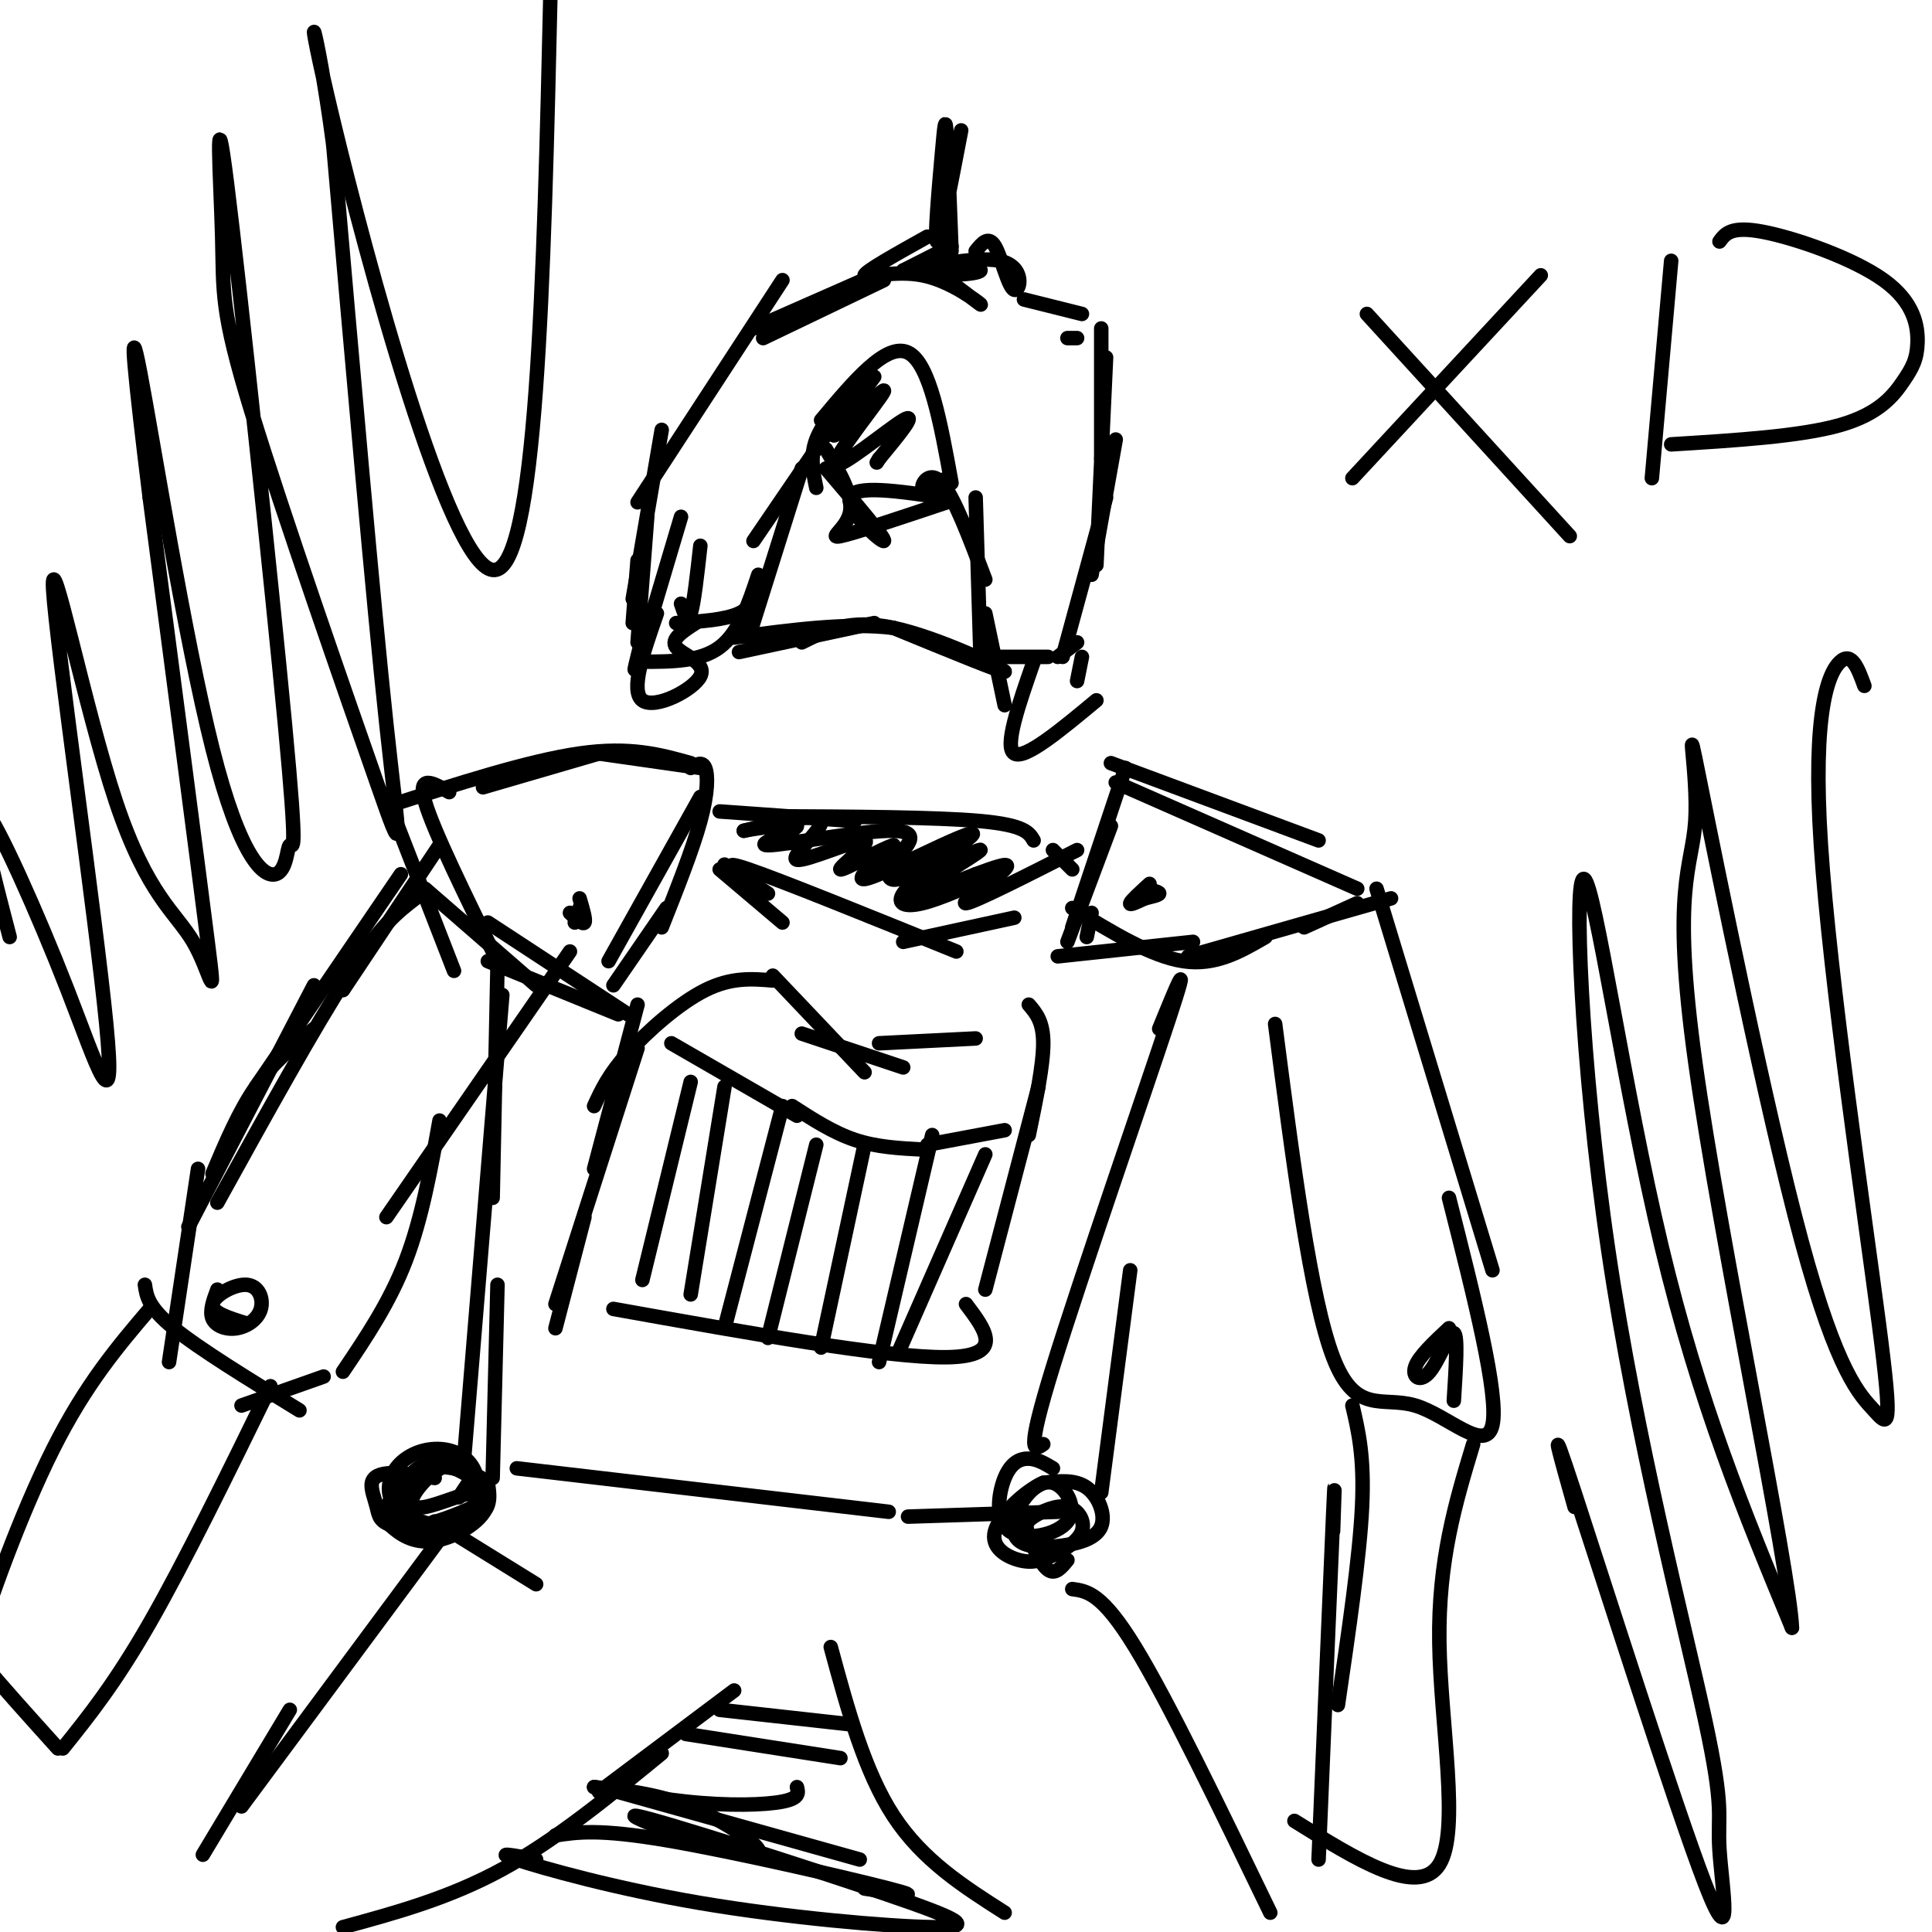 <svg viewBox='0 0 400 400' version='1.1' xmlns='http://www.w3.org/2000/svg' xmlns:xlink='http://www.w3.org/1999/xlink'><g fill='none' stroke='rgb(0,0,0)' stroke-width='3' stroke-linecap='round' stroke-linejoin='round'><path d='M131,129c0.000,0.000 1.000,-13.000 1,-13'/><path d='M132,133c0.000,0.000 2.000,-26.000 2,-26'/><path d='M131,124c0.000,0.000 6.000,-35.000 6,-35'/><path d='M132,104c0.000,0.000 30.000,-46.000 30,-46'/><path d='M158,70c0.000,0.000 25.000,-12.000 25,-12'/><path d='M156,68c0.000,0.000 25.000,-11.000 25,-11'/><path d='M212,62c0.000,0.000 12.000,3.000 12,3'/><path d='M221,70c0.000,0.000 2.000,0.000 2,0'/><path d='M228,68c0.000,0.000 0.000,27.000 0,27'/><path d='M229,74c0.000,0.000 -2.000,43.000 -2,43'/><path d='M231,91c0.000,0.000 -5.000,28.000 -5,28'/><path d='M171,97c6.267,7.333 12.533,14.667 12,15c-0.533,0.333 -7.867,-6.333 -7,-9c0.867,-2.667 9.933,-1.333 19,0'/><path d='M196,99c-2.356,1.400 -4.711,2.800 -5,2c-0.289,-0.800 1.489,-3.800 4,-1c2.511,2.800 5.756,11.400 9,20'/><path d='M202,103c0.000,0.000 1.000,33.000 1,33'/><path d='M204,127c0.000,0.000 4.000,19.000 4,19'/><path d='M204,136c0.000,0.000 13.000,0.000 13,0'/><path d='M219,136c0.000,0.000 4.000,-3.000 4,-3'/><path d='M229,103c0.000,0.000 -9.000,33.000 -9,33'/><path d='M196,104c-9.622,3.222 -19.244,6.444 -22,7c-2.756,0.556 1.356,-1.556 2,-5c0.644,-3.444 -2.178,-8.222 -5,-13'/><path d='M171,90c0.000,0.000 -15.000,22.000 -15,22'/><path d='M166,97c0.000,0.000 -11.000,35.000 -11,35'/><path d='M157,121c-0.583,2.333 -1.167,4.667 -4,6c-2.833,1.333 -7.917,1.667 -13,2'/><path d='M169,101c-0.667,-3.250 -1.333,-6.500 0,-10c1.333,-3.500 4.667,-7.250 8,-11'/><path d='M170,87c6.750,-8.083 13.500,-16.167 18,-14c4.500,2.167 6.750,14.583 9,27'/><path d='M197,52c-0.369,-9.923 -0.738,-19.845 -1,-24c-0.262,-4.155 -0.417,-2.542 -1,4c-0.583,6.542 -1.595,18.012 -1,18c0.595,-0.012 2.798,-11.506 5,-23'/><path d='M192,49c-6.446,3.595 -12.893,7.190 -13,8c-0.107,0.810 6.125,-1.167 12,0c5.875,1.167 11.393,5.476 12,6c0.607,0.524 -3.696,-2.738 -8,-6'/><path d='M195,57c-2.793,-1.703 -5.776,-2.962 -3,-3c2.776,-0.038 11.311,1.144 11,2c-0.311,0.856 -9.468,1.384 -11,0c-1.532,-1.384 4.562,-4.681 5,-5c0.438,-0.319 -4.781,2.341 -10,5'/><path d='M187,56c2.750,-0.190 14.624,-3.164 20,-2c5.376,1.164 4.255,6.467 3,6c-1.255,-0.467 -2.644,-6.705 -4,-9c-1.356,-2.295 -2.678,-0.648 -4,1'/><path d='M145,113c-0.667,6.000 -1.333,12.000 -2,14c-0.667,2.000 -1.333,0.000 -2,-2'/><path d='M141,107c-3.833,12.917 -7.667,25.833 -9,30c-1.333,4.167 -0.167,-0.417 1,-5'/><path d='M136,127c-2.798,8.024 -5.595,16.048 -3,18c2.595,1.952 10.583,-2.167 12,-5c1.417,-2.833 -3.738,-4.381 -5,-6c-1.262,-1.619 1.369,-3.310 4,-5'/><path d='M214,137c-3.083,8.833 -6.167,17.667 -4,19c2.167,1.333 9.583,-4.833 17,-11'/><path d='M223,141c0.000,0.000 1.000,-5.000 1,-5'/><path d='M124,156c0.000,0.000 21.000,3.000 21,3'/><path d='M143,159c1.200,-0.733 2.400,-1.467 3,0c0.600,1.467 0.600,5.133 -1,11c-1.600,5.867 -4.800,13.933 -8,22'/><path d='M138,188c0.000,0.000 -11.000,16.000 -11,16'/><path d='M124,156c0.000,0.000 -24.000,7.000 -24,7'/><path d='M93,164c-3.333,-1.917 -6.667,-3.833 -5,2c1.667,5.833 8.333,19.417 15,33'/><path d='M101,191c0.000,0.000 29.000,19.000 29,19'/><path d='M233,159c0.000,0.000 -11.000,33.000 -11,33'/><path d='M230,158c0.000,0.000 43.000,16.000 43,16'/><path d='M222,188c8.167,5.000 16.333,10.000 23,11c6.667,1.000 11.833,-2.000 17,-5'/><path d='M270,192c0.000,0.000 11.000,-5.000 11,-5'/><path d='M149,180c0.000,0.000 13.000,11.000 13,11'/><path d='M150,179c0.000,0.000 9.000,6.000 9,6'/><path d='M157,183c-4.417,-2.667 -8.833,-5.333 -2,-3c6.833,2.333 24.917,9.667 43,17'/><path d='M187,195c0.000,0.000 23.000,-5.000 23,-5'/><path d='M103,200c0.000,0.000 -1.000,48.000 -1,48'/><path d='M104,206c0.000,0.000 -8.000,97.000 -8,97'/><path d='M103,266c0.000,0.000 -1.000,40.000 -1,40'/><path d='M107,304c0.000,0.000 77.000,9.000 77,9'/><path d='M188,314c0.000,0.000 31.000,-1.000 31,-1'/><path d='M240,213c3.467,-8.489 6.933,-16.978 2,-2c-4.933,14.978 -18.267,53.422 -24,72c-5.733,18.578 -3.867,17.289 -2,16'/><path d='M234,263c0.000,0.000 -6.000,46.000 -6,46'/><path d='M91,175c0.000,0.000 -20.000,30.000 -20,30'/><path d='M83,181c0.000,0.000 -30.000,44.000 -30,44'/><path d='M65,204c0.000,0.000 -26.000,50.000 -26,50'/><path d='M41,242c0.000,0.000 -6.000,40.000 -6,40'/><path d='M30,266c0.333,2.333 0.667,4.667 6,9c5.333,4.333 15.667,10.667 26,17'/><path d='M50,291c0.000,0.000 17.000,-6.000 17,-6'/><path d='M71,284c4.833,-7.167 9.667,-14.333 13,-23c3.333,-8.667 5.167,-18.833 7,-29'/><path d='M80,252c0.000,0.000 38.000,-55.000 38,-55'/><path d='M285,184c0.000,0.000 24.000,79.000 24,79'/><path d='M300,248c5.179,20.429 10.357,40.857 9,47c-1.357,6.143 -9.250,-2.000 -16,-4c-6.750,-2.000 -12.357,2.143 -17,-10c-4.643,-12.143 -8.321,-40.571 -12,-69'/><path d='M93,316c0.000,0.000 -43.000,58.000 -43,58'/><path d='M60,354c0.000,0.000 -18.000,30.000 -18,30'/><path d='M137,363c-11.000,9.000 -22.000,18.000 -33,24c-11.000,6.000 -22.000,9.000 -33,12'/><path d='M222,329c3.083,0.417 6.167,0.833 13,12c6.833,11.167 17.417,33.083 28,55'/><path d='M172,341c3.500,12.917 7.000,25.833 13,35c6.000,9.167 14.500,14.583 23,20'/><path d='M128,371c0.000,0.000 50.000,14.000 50,14'/><path d='M142,359c0.000,0.000 32.000,5.000 32,5'/><path d='M149,354c0.000,0.000 27.000,3.000 27,3'/><path d='M115,380c4.489,-0.689 8.978,-1.378 23,1c14.022,2.378 37.578,7.822 46,10c8.422,2.178 1.711,1.089 -5,0'/><path d='M111,385c-4.582,-0.851 -9.163,-1.703 -4,0c5.163,1.703 20.071,5.959 38,9c17.929,3.041 38.880,4.865 48,5c9.120,0.135 6.411,-1.420 -10,-7c-16.411,-5.580 -46.522,-15.186 -51,-16c-4.478,-0.814 16.679,7.166 23,8c6.321,0.834 -2.194,-5.476 -10,-9c-7.806,-3.524 -14.903,-4.262 -22,-5'/><path d='M123,370c-0.262,-0.131 10.083,2.042 19,3c8.917,0.958 16.405,0.702 20,0c3.595,-0.702 3.298,-1.851 3,-3'/><path d='M152,350c0.000,0.000 -28.000,21.000 -28,21'/><path d='M121,252c0.000,0.000 -6.000,23.000 -6,23'/><path d='M115,270c0.000,0.000 17.000,-53.000 17,-53'/><path d='M123,242c0.000,0.000 9.000,-34.000 9,-34'/><path d='M123,229c1.489,-3.244 2.978,-6.489 7,-11c4.022,-4.511 10.578,-10.289 16,-13c5.422,-2.711 9.711,-2.356 14,-2'/><path d='M160,202c0.000,0.000 19.000,20.000 19,20'/><path d='M166,214c0.000,0.000 21.000,7.000 21,7'/><path d='M182,216c0.000,0.000 20.000,-1.000 20,-1'/><path d='M213,208c1.500,1.750 3.000,3.500 3,8c0.000,4.500 -1.500,11.750 -3,19'/><path d='M215,225c0.000,0.000 -11.000,42.000 -11,42'/><path d='M200,270c4.083,5.417 8.167,10.833 -4,11c-12.167,0.167 -40.583,-4.917 -69,-10'/><path d='M143,224c0.000,0.000 -10.000,41.000 -10,41'/><path d='M150,225c0.000,0.000 -7.000,43.000 -7,43'/><path d='M162,229c0.000,0.000 -12.000,46.000 -12,46'/><path d='M169,237c0.000,0.000 -10.000,40.000 -10,40'/><path d='M179,237c0.000,0.000 -9.000,42.000 -9,42'/><path d='M193,235c0.000,0.000 -11.000,47.000 -11,47'/><path d='M204,239c0.000,0.000 -18.000,41.000 -18,41'/><path d='M139,216c0.000,0.000 26.000,15.000 26,15'/><path d='M164,229c4.250,2.750 8.500,5.500 13,7c4.500,1.500 9.250,1.750 14,2'/><path d='M192,237c0.000,0.000 16.000,-3.000 16,-3'/><path d='M149,168c0.000,0.000 28.000,2.000 28,2'/><path d='M159,169c17.417,0.083 34.833,0.167 44,1c9.167,0.833 10.083,2.417 11,4'/><path d='M218,176c0.000,0.000 4.000,4.000 4,4'/><path d='M223,176c-10.733,5.444 -21.467,10.889 -23,11c-1.533,0.111 6.133,-5.111 8,-7c1.867,-1.889 -2.067,-0.444 -6,1'/><path d='M202,181c-5.286,2.025 -15.500,6.588 -14,5c1.500,-1.588 14.713,-9.326 15,-10c0.287,-0.674 -12.354,5.717 -14,6c-1.646,0.283 7.703,-5.543 11,-8c3.297,-2.457 0.541,-1.546 -5,1c-5.541,2.546 -13.869,6.727 -16,7c-2.131,0.273 1.934,-3.364 6,-7'/><path d='M185,175c-2.129,0.515 -10.452,5.301 -11,5c-0.548,-0.301 6.678,-5.689 5,-6c-1.678,-0.311 -12.259,4.455 -14,4c-1.741,-0.455 5.360,-6.130 5,-8c-0.360,-1.870 -8.180,0.065 -16,2'/><path d='M154,172c0.797,-0.230 10.791,-1.804 11,-1c0.209,0.804 -9.367,3.986 -6,4c3.367,0.014 19.676,-3.139 26,-3c6.324,0.139 2.662,3.569 -1,7'/><path d='M184,179c-0.228,2.028 -0.299,3.599 2,3c2.299,-0.599 6.967,-3.367 7,-3c0.033,0.367 -4.568,3.868 -6,6c-1.432,2.132 0.305,2.895 4,2c3.695,-0.895 9.347,-3.447 15,-6'/><path d='M181,78c-4.936,6.630 -9.872,13.260 -8,12c1.872,-1.260 10.553,-10.410 10,-9c-0.553,1.410 -10.341,13.380 -10,15c0.341,1.620 10.812,-7.108 14,-9c3.188,-1.892 -0.906,3.054 -5,8'/><path d='M182,95c-0.833,1.333 -0.417,0.667 0,0'/><path d='M153,135c0.000,0.000 28.000,-6.000 28,-6'/><path d='M166,133c4.956,-2.467 9.911,-4.933 19,-3c9.089,1.933 22.311,8.267 23,9c0.689,0.733 -11.156,-4.133 -23,-9'/><path d='M185,130c-9.333,-1.167 -21.167,0.417 -33,2'/><path d='M157,119c-2.000,6.000 -4.000,12.000 -8,15c-4.000,3.000 -10.000,3.000 -16,3'/><path d='M280,291c1.250,5.333 2.500,10.667 2,21c-0.500,10.333 -2.750,25.667 -5,41'/><path d='M276,317c0.250,-7.167 0.500,-14.333 0,-3c-0.500,11.333 -1.750,41.167 -3,71'/><path d='M305,299c-3.622,12.000 -7.244,24.000 -7,41c0.244,17.000 4.356,39.000 0,46c-4.356,7.000 -17.178,-1.000 -30,-9'/><path d='M56,287c-8.917,18.250 -17.833,36.500 -25,49c-7.167,12.500 -12.583,19.250 -18,26'/><path d='M31,271c-6.622,7.778 -13.244,15.556 -20,29c-6.756,13.444 -13.644,32.556 -16,41c-2.356,8.444 -0.178,6.222 2,4'/><path d='M-3,345c2.833,3.500 8.917,10.250 15,17'/><path d='M97,307c0.000,0.000 -2.000,3.000 -2,3'/><path d='M90,315c0.000,0.000 21.000,13.000 21,13'/><path d='M90,306c-3.325,-0.529 -6.649,-1.058 -9,-1c-2.351,0.058 -3.728,0.704 -4,2c-0.272,1.296 0.559,3.241 1,5c0.441,1.759 0.490,3.331 4,4c3.510,0.669 10.480,0.436 14,-2c3.520,-2.436 3.589,-7.075 2,-10c-1.589,-2.925 -4.834,-4.137 -8,-4c-3.166,0.137 -6.251,1.624 -8,4c-1.749,2.376 -2.163,5.640 0,8c2.163,2.360 6.904,3.817 10,4c3.096,0.183 4.548,-0.909 6,-2'/><path d='M98,314c1.641,-1.149 2.743,-3.023 2,-5c-0.743,-1.977 -3.331,-4.057 -6,-5c-2.669,-0.943 -5.420,-0.747 -8,1c-2.580,1.747 -4.988,5.046 -6,7c-1.012,1.954 -0.629,2.563 1,4c1.629,1.437 4.502,3.701 9,3c4.498,-0.701 10.620,-4.368 11,-8c0.380,-3.632 -4.983,-7.228 -9,-8c-4.017,-0.772 -6.687,1.279 -8,4c-1.313,2.721 -1.270,6.111 -1,8c0.270,1.889 0.765,2.278 4,2c3.235,-0.278 9.210,-1.222 12,-3c2.790,-1.778 2.395,-4.389 2,-7'/><path d='M101,307c-2.255,-2.168 -8.891,-4.088 -13,-3c-4.109,1.088 -5.690,5.186 -6,8c-0.310,2.814 0.651,4.346 4,4c3.349,-0.346 9.085,-2.569 12,-4c2.915,-1.431 3.010,-2.071 2,-4c-1.010,-1.929 -3.124,-5.147 -6,-5c-2.876,0.147 -6.513,3.658 -8,6c-1.487,2.342 -0.823,3.515 2,3c2.823,-0.515 7.807,-2.719 10,-3c2.193,-0.281 1.597,1.359 1,3'/><path d='M218,304c-1.617,-0.968 -3.234,-1.935 -5,-2c-1.766,-0.065 -3.681,0.773 -5,4c-1.319,3.227 -2.041,8.844 1,11c3.041,2.156 9.846,0.853 12,-2c2.154,-2.853 -0.341,-7.255 -3,-8c-2.659,-0.745 -5.481,2.168 -7,5c-1.519,2.832 -1.736,5.585 0,7c1.736,1.415 5.424,1.493 9,1c3.576,-0.493 7.040,-1.556 8,-4c0.960,-2.444 -0.583,-6.270 -3,-8c-2.417,-1.730 -5.709,-1.365 -9,-1'/><path d='M216,307c-3.875,1.745 -9.061,6.609 -10,10c-0.939,3.391 2.369,5.310 5,6c2.631,0.690 4.586,0.150 7,-1c2.414,-1.150 5.285,-2.911 6,-5c0.715,-2.089 -0.728,-4.504 -3,-5c-2.272,-0.496 -5.372,0.929 -7,2c-1.628,1.071 -1.785,1.788 -1,4c0.785,2.212 2.510,5.918 4,7c1.490,1.082 2.745,-0.459 4,-2'/><path d='M120,188c0.000,0.000 -1.000,3.000 -1,3'/><path d='M238,183c-1.917,1.750 -3.833,3.500 -4,4c-0.167,0.500 1.417,-0.250 3,-1'/><path d='M237,186c1.267,-0.333 2.933,-0.667 3,-1c0.067,-0.333 -1.467,-0.667 -3,-1'/><path d='M120,186c0.667,2.250 1.333,4.500 1,5c-0.333,0.500 -1.667,-0.750 -3,-2'/><path d='M143,158c-6.250,-1.750 -12.500,-3.500 -23,-2c-10.500,1.500 -25.250,6.250 -40,11'/><path d='M80,165c0.000,0.000 14.000,36.000 14,36'/><path d='M88,184c0.000,0.000 23.000,20.000 23,20'/><path d='M101,199c0.000,0.000 27.000,11.000 27,11'/><path d='M231,162c0.000,0.000 50.000,22.000 50,22'/><path d='M288,186c0.000,0.000 -42.000,12.000 -42,12'/><path d='M247,195c0.000,0.000 -28.000,3.000 -28,3'/><path d='M230,171c0.000,0.000 -9.000,24.000 -9,24'/><path d='M226,189c0.000,0.000 -1.000,5.000 -1,5'/><path d='M145,165c0.000,0.000 -19.000,34.000 -19,34'/><path d='M86,186c-3.583,2.750 -7.167,5.500 -14,16c-6.833,10.500 -16.917,28.750 -27,47'/><path d='M65,213c-4.250,3.500 -8.500,7.000 -12,12c-3.500,5.000 -6.250,11.500 -9,18'/><path d='M45,267c-0.831,2.235 -1.662,4.471 -1,6c0.662,1.529 2.815,2.352 5,2c2.185,-0.352 4.400,-1.878 5,-4c0.600,-2.122 -0.415,-4.841 -3,-5c-2.585,-0.159 -6.738,2.240 -7,4c-0.262,1.760 3.369,2.880 7,4'/><path d='M300,275c-3.149,2.946 -6.298,5.893 -7,8c-0.702,2.107 1.042,3.375 3,1c1.958,-2.375 4.131,-8.393 5,-8c0.869,0.393 0.435,7.196 0,14'/><path d='M319,57c0.000,0.000 -39.000,42.000 -39,42'/><path d='M283,65c0.000,0.000 42.000,46.000 42,46'/><path d='M346,54c0.000,0.000 -4.000,45.000 -4,45'/><path d='M356,50c1.197,-1.631 2.393,-3.262 9,-2c6.607,1.262 18.624,5.415 25,10c6.376,4.585 7.111,9.600 7,13c-0.111,3.400 -1.068,5.185 -3,8c-1.932,2.815 -4.838,6.662 -13,9c-8.162,2.338 -21.581,3.169 -35,4'/><path d='M2,194c-3.686,-14.153 -7.373,-28.306 -5,-26c2.373,2.306 10.805,21.072 17,37c6.195,15.928 10.152,29.018 8,7c-2.152,-22.018 -10.414,-79.146 -11,-90c-0.586,-10.854 6.503,24.565 13,44c6.497,19.435 12.403,22.886 16,29c3.597,6.114 4.885,14.890 3,0c-1.885,-14.890 -6.942,-53.445 -12,-92'/><path d='M31,103c-3.019,-24.400 -4.566,-39.399 -2,-26c2.566,13.399 9.246,55.198 15,78c5.754,22.802 10.583,26.609 13,26c2.417,-0.609 2.421,-5.632 3,-6c0.579,-0.368 1.734,3.919 -1,-25c-2.734,-28.919 -9.356,-91.043 -12,-112c-2.644,-20.957 -1.311,-0.748 -1,11c0.311,11.748 -0.401,15.036 6,36c6.401,20.964 19.916,59.606 26,77c6.084,17.394 4.738,13.541 2,-12c-2.738,-25.541 -6.869,-72.771 -11,-120'/><path d='M69,30c-3.524,-26.679 -6.833,-33.375 0,-5c6.833,28.375 23.810,91.821 33,93c9.190,1.179 10.595,-59.911 12,-121'/><path d='M326,312c-2.981,-10.591 -5.963,-21.182 0,-3c5.963,18.182 20.869,65.138 27,81c6.131,15.862 3.486,0.630 3,-7c-0.486,-7.630 1.188,-7.658 -3,-27c-4.188,-19.342 -14.236,-57.999 -20,-97c-5.764,-39.001 -7.244,-78.346 -5,-77c2.244,1.346 8.213,43.385 16,76c7.787,32.615 17.394,55.808 27,79'/><path d='M371,337c-0.412,-11.749 -14.943,-80.623 -20,-117c-5.057,-36.377 -0.642,-40.259 0,-50c0.642,-9.741 -2.489,-25.342 1,-8c3.489,17.342 13.598,67.628 21,95c7.402,27.372 12.097,31.829 15,35c2.903,3.171 4.015,5.056 1,-18c-3.015,-23.056 -10.158,-71.054 -12,-99c-1.842,-27.946 1.617,-35.842 4,-38c2.383,-2.158 3.692,1.421 5,5'/></g>
</svg>